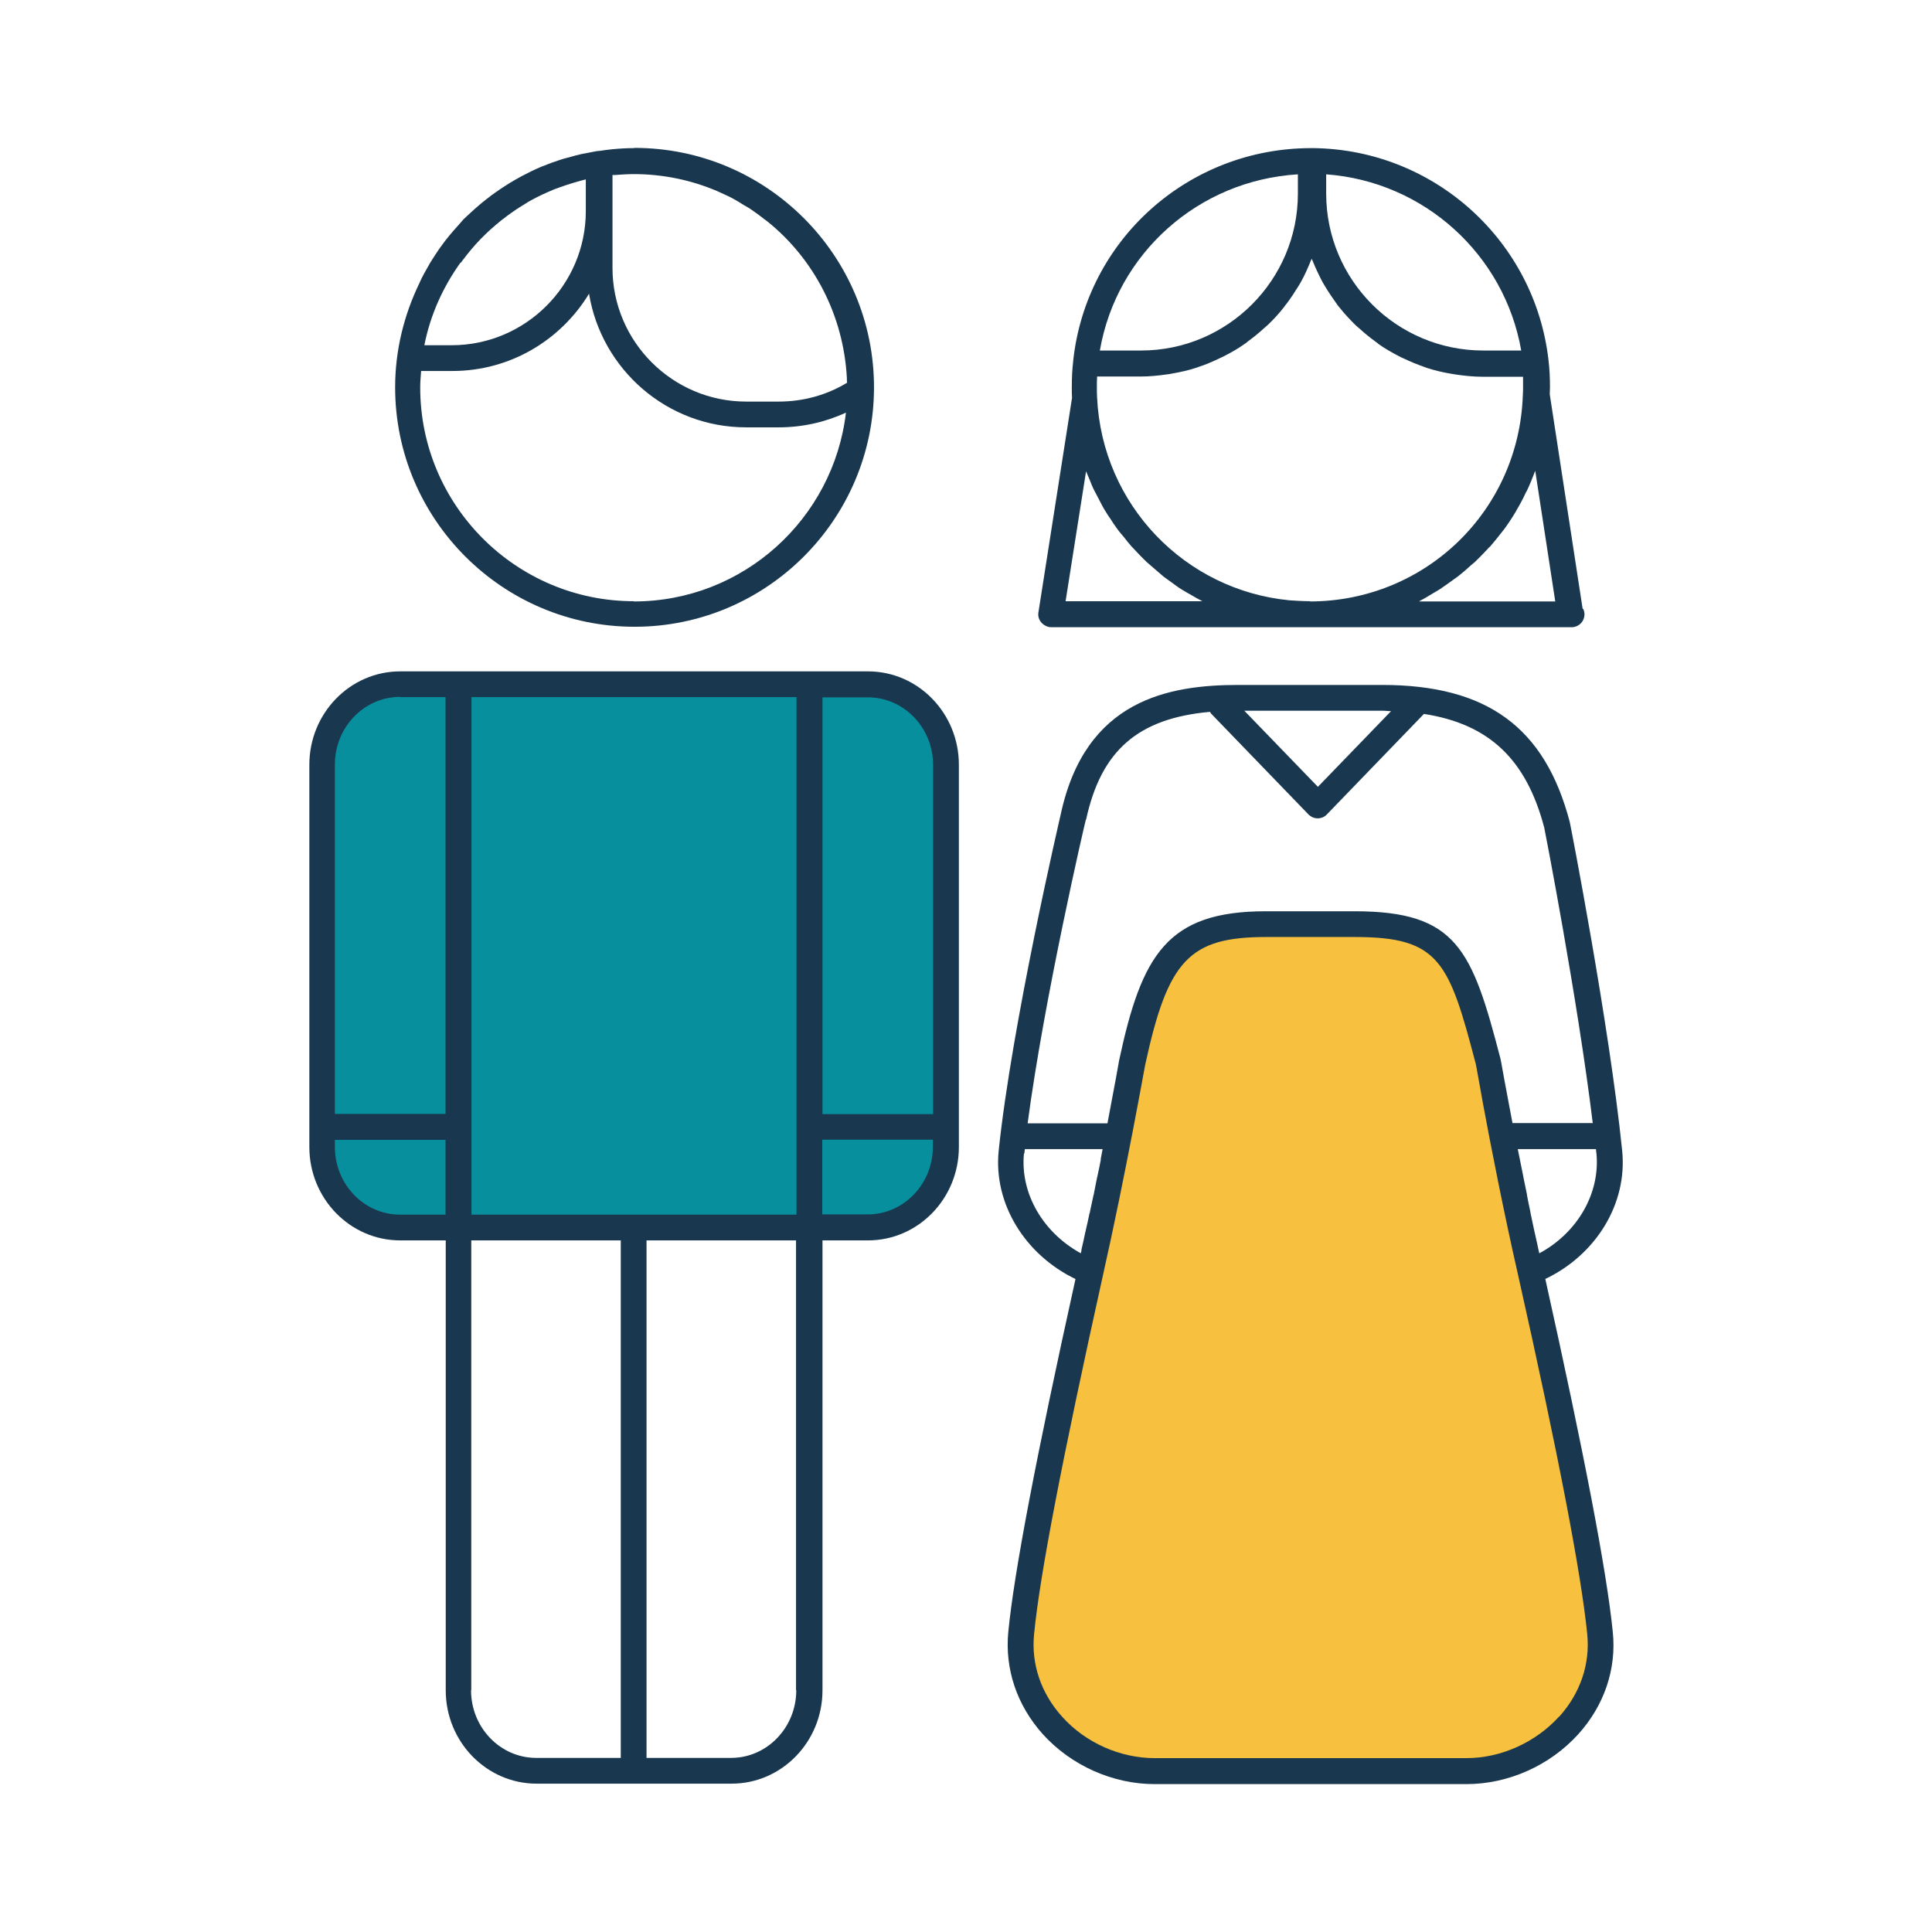 <?xml version="1.0" encoding="UTF-8"?>
<svg id="Layer_1" data-name="Layer 1" xmlns="http://www.w3.org/2000/svg" viewBox="0 0 84 84">
  <defs>
    <style>
      .cls-1 {
        fill: #088f9d;
      }

      .cls-1, .cls-2, .cls-3 {
        stroke-width: 0px;
      }

      .cls-2 {
        fill: #f8c03f;
      }

      .cls-3 {
        fill: #19374e;
      }
    </style>
  </defs>
  <path class="cls-3" d="m27.56,6.44c-.32,0-.64.02-.95.05-.18.02-.36.04-.53.07-.03,0-.07,0-.1.01-.01,0-.02,0-.03,0-.07.01-.14.03-.21.04-.16.03-.31.06-.47.09-.18.04-.36.09-.53.14-.12.03-.24.06-.36.1-.28.09-.55.19-.82.3-.02,0-.04.01-.05.02-.29.12-.56.26-.83.4-.09.05-.18.1-.27.15-.18.1-.35.21-.52.32-.11.07-.21.14-.31.21-.15.1-.29.21-.43.32-.11.09-.22.17-.32.26-.12.1-.24.21-.36.32-.11.1-.22.2-.33.31-.07.08-.14.16-.21.24-.27.3-.53.6-.76.93-.03.05-.07.09-.1.14-.13.19-.25.38-.37.57-.03.05-.06.1-.09.16-.12.21-.24.42-.34.64-.01.03-.03.06-.04.09-.66,1.37-1.05,2.9-1.05,4.52,0,5.74,4.67,10.41,10.41,10.41s10.41-4.67,10.41-10.41-4.67-10.41-10.41-10.41Zm-7.52,4.98s.05-.07.08-.11c.24-.32.49-.62.77-.91.01-.01.03-.03.04-.04.28-.29.58-.55.89-.8.07-.05.14-.1.21-.16.27-.2.55-.39.84-.56.06-.04.12-.08.18-.11.34-.19.69-.35,1.05-.5.08-.03.17-.06.25-.09.33-.12.66-.22,1-.31.04-.01.08-.02.12-.03v1.38c0,3.21-2.62,5.83-5.83,5.83h-1.19c.26-1.32.81-2.53,1.57-3.59Zm6.59-3.81s.06,0,.09,0c.28-.02.55-.04.84-.04,1.27,0,2.49.26,3.6.73.07.03.13.06.2.09.2.09.4.18.59.29.13.07.25.15.38.23.12.07.25.14.36.22.18.12.36.26.53.39.05.04.11.08.16.12,1.99,1.61,3.29,4.04,3.44,6.79,0,.07,0,.14.01.21-.89.54-1.91.82-2.97.82h-1.42c-3.2,0-5.81-2.61-5.81-5.81v-4.03Zm.93,18.53c-5.12,0-9.29-4.17-9.29-9.29,0-.24.02-.48.04-.72h1.36c2.52,0,4.72-1.35,5.94-3.36.54,3.29,3.39,5.81,6.83,5.81h1.42c1.02,0,2.01-.22,2.92-.64-.54,4.61-4.46,8.21-9.22,8.21Z"/>
  <path class="cls-3" d="m68.81,26.47l-1.43-9.33c0-.1.01-.2.01-.3,0-.45-.02-.8-.06-1.14h0s0-.01,0-.01h0c-.58-5.21-4.97-9.19-10.23-9.25-.01,0-.03,0-.04,0-.02,0-.03,0-.05,0,0,0,0,0,0,0,0,0,0,0,0,0-5.33,0-9.78,3.97-10.35,9.25h0s0,.01,0,.02h0c-.04.34-.06.69-.06,1.14,0,.16,0,.31.01.45l-1.46,9.32c-.03.16.02.33.13.45.11.12.26.2.43.2h11.31s.01,0,.02,0h11.27s.01,0,.02,0c.31,0,.56-.25.56-.56,0-.08-.02-.16-.05-.23Zm-11.83-.33c-.31,0-.62-.02-.92-.04-4.54-.44-8.14-4.15-8.36-8.81-.01-.15-.01-.29-.01-.44,0-.18,0-.34.01-.48.09,0,.18,0,.27,0h1.64c.38,0,.75-.04,1.11-.09.08-.01.17-.02.25-.04.35-.06.7-.14,1.04-.25.04-.01.07-.03.11-.04.31-.1.61-.23.9-.37.07-.03.14-.07.21-.1.31-.16.61-.33.89-.53.05-.03.1-.07.14-.11.25-.18.48-.37.71-.58.05-.05.11-.09.16-.14.25-.24.48-.49.69-.76.04-.06.09-.12.13-.17.18-.24.35-.5.51-.76.03-.05.06-.1.09-.15.17-.3.31-.62.44-.94.01-.03.03-.06.04-.09.01.03.03.06.04.09.13.32.28.64.44.94.03.05.06.1.09.15.16.27.33.52.51.77.04.06.08.12.13.17.21.27.45.52.69.76.05.05.1.09.16.14.23.21.46.4.71.58.05.03.09.07.14.11.28.2.58.37.89.53.07.04.14.07.21.1.29.14.59.26.9.37.04.01.07.03.11.04.34.11.69.19,1.04.25.08.01.17.03.25.04.36.05.73.09,1.11.09h1.63s.09,0,.14,0c0,.15,0,.3,0,.48,0,.1,0,.18-.01.32-.17,5.03-4.24,8.97-9.27,8.97Zm9.14-10.9s0,0,0,0h-1.63c-3.77,0-6.83-3.06-6.83-6.82v-.84c4.25.31,7.75,3.48,8.48,7.66Zm-9.69-7.66v.84c0,3.76-3.06,6.82-6.82,6.82h-1.64s-.1,0-.15,0c.73-4.23,4.29-7.4,8.61-7.66Zm-4.17,18.56h-5.93l.89-5.65c.05.13.11.25.16.38.06.15.12.31.2.46.07.14.15.28.22.42.08.15.15.3.24.44.08.14.17.27.26.4.09.14.18.28.28.41.09.13.2.25.3.37.1.13.2.26.31.38.11.12.22.23.33.35.11.11.22.23.34.34.12.11.25.21.37.32.12.1.24.21.36.31.13.1.27.19.4.29.13.09.25.19.39.27.14.09.29.17.43.25.14.08.27.16.41.23.02,0,.03.02.05.03Zm9.45,0s.04-.02.05-.03c.18-.09.35-.2.52-.3.1-.06.21-.12.32-.19.18-.12.36-.25.54-.38.08-.06.17-.12.25-.18.19-.15.37-.3.54-.46.06-.05.12-.11.19-.16.19-.18.36-.36.54-.55.04-.05.08-.09.13-.13.18-.21.35-.42.52-.64.03-.03.05-.07.08-.1.17-.23.33-.47.48-.72.02-.03.04-.06.05-.09.15-.25.29-.51.41-.77.01-.03.03-.06.05-.09.12-.25.23-.52.33-.78.01-.04.03-.07.04-.1l.87,5.68h-5.91Z"/>
  <path class="cls-2" d="m69.56,71c.33,3.31-2.59,6-5.8,6h-13.56c-3.21,0-6.14-2.7-5.8-6,.33-3.32,1.79-10.21,3.01-15.7.99-4.39,1.83-9.11,1.83-9.11.97-4.51,1.96-6,5.82-6h3.86c4.04,0,4.59,1.33,5.8,6,0,0,.83,4.73,1.83,9.11,1.23,5.48,2.69,12.38,3.02,15.7Z"/>
  <path class="cls-3" d="m67.18,55.61c2.21-1.05,3.58-3.27,3.35-5.57-.56-5.51-2.25-14.18-2.28-14.3-1.08-4.12-3.6-5.96-8.16-5.96h-6.24c-3.04,0-6.66.64-7.73,5.62-.02.09-2.13,9.13-2.7,14.64-.23,2.29,1.14,4.51,3.34,5.57-1.71,7.73-2.67,12.76-2.92,15.33-.16,1.62.37,3.2,1.5,4.46,1.23,1.36,3.04,2.17,4.86,2.17h13.56c1.82,0,3.63-.81,4.86-2.17,1.13-1.25,1.67-2.84,1.5-4.45-.26-2.62-1.25-7.78-2.93-15.33Zm-.25-1.11s-.01-.05-.02-.07c-.02-.11-.05-.22-.07-.33-.04-.17-.07-.33-.11-.49-.02-.08-.03-.15-.05-.23-.04-.2-.09-.41-.13-.61,0-.04-.02-.08-.02-.12-.05-.23-.1-.46-.14-.69,0-.02,0-.05-.01-.07-.05-.25-.1-.49-.15-.73,0,0,0,0,0-.01-.08-.41-.16-.8-.24-1.19h3.4c0,.06.01.12.02.18.17,1.75-.83,3.46-2.48,4.35Zm-6.45-23.58l-3.18,3.29-3.2-3.31h6c.14,0,.26.02.39.02Zm-13.26,4.72c.65-3,2.25-4.41,5.39-4.69.02.03.03.06.05.08l4.23,4.38c.11.11.25.17.4.17s.3-.06.4-.17l4.22-4.37c2.84.44,4.45,1.98,5.23,4.94.02.08,1.45,7.43,2.11,12.85h-3.49c-.26-1.38-.45-2.39-.5-2.69-.01-.06-.02-.1-.02-.1-1.24-4.77-1.9-6.42-6.35-6.42h-3.86c-4.29,0-5.39,1.9-6.37,6.47,0,.02-.2,1.13-.51,2.75h-3.47c.72-5.46,2.5-13.11,2.53-13.2Zm-2.68,14.51c0-.06.01-.13.02-.19h3.38c-.03.14-.05.28-.08.42,0,.02,0,.03,0,.05-.04.22-.09.45-.14.68,0,.03-.01.06-.02.08-.04.22-.09.44-.13.66,0,.04-.02.09-.03.13-.05.23-.1.46-.15.7,0,.02,0,.05-.02.07-.05.24-.1.49-.16.73,0,.03-.01.05-.02.08-.05.26-.11.51-.17.77,0,.01,0,.02,0,.03,0,.04-.02.08-.03.13-1.64-.9-2.64-2.6-2.47-4.34Zm23.24,24.49c-1.02,1.12-2.52,1.8-4.02,1.8h-13.56c-1.5,0-3.01-.67-4.02-1.8-.92-1.02-1.35-2.29-1.22-3.59.25-2.58,1.24-7.69,3-15.63.98-4.35,1.82-9.09,1.83-9.12.99-4.57,1.92-5.56,5.27-5.56h3.86c3.67,0,4.08,1.07,5.25,5.54,0,0,.03.18.09.49.04.2.08.47.14.78.03.16.06.32.09.5.33,1.78.89,4.65,1.51,7.37h0c1.74,7.75,2.75,13,3.01,15.63.13,1.3-.3,2.57-1.22,3.59Z"/>
  <path class="cls-1" d="m41.13,49.88c0,1.93-1.52,3.5-3.39,3.5h-20.34c-1.87,0-3.39-1.57-3.39-3.5v-16.62c0-1.93,1.52-3.5,3.39-3.5h20.34c1.87,0,3.39,1.57,3.39,3.5v16.62Z"/>
  <path class="cls-3" d="m37.74,29.19h-20.34c-2.18,0-3.95,1.82-3.95,4.06v16.62c0,2.24,1.77,4.06,3.95,4.06h1.98v19.56c0,2.24,1.77,4.06,3.95,4.06h8.48c2.18,0,3.95-1.82,3.95-4.06v-19.56h1.98c2.18,0,3.95-1.82,3.95-4.06v-16.62c0-2.24-1.77-4.06-3.95-4.06Zm2.83,4.06v15.19h-4.81v-18.12h1.98c1.56,0,2.83,1.32,2.83,2.94Zm-20.07,19.56v-22.5h14.13v22.5h-14.13Zm-3.11-22.5h1.98v18.12h-4.81v-15.19c0-1.62,1.27-2.94,2.83-2.94Zm-2.83,19.56v-.31h4.81v3.25h-1.98c-1.56,0-2.83-1.32-2.83-2.94Zm5.93,23.62v-19.56h6.5v22.5h-3.68c-1.56,0-2.83-1.32-2.83-2.94Zm14.13,0c0,1.62-1.27,2.94-2.83,2.94h-3.68v-22.5h6.5v19.56Zm3.11-20.69h-1.98v-3.25h4.81v.31c0,1.62-1.27,2.94-2.83,2.94Z"/>
</svg>